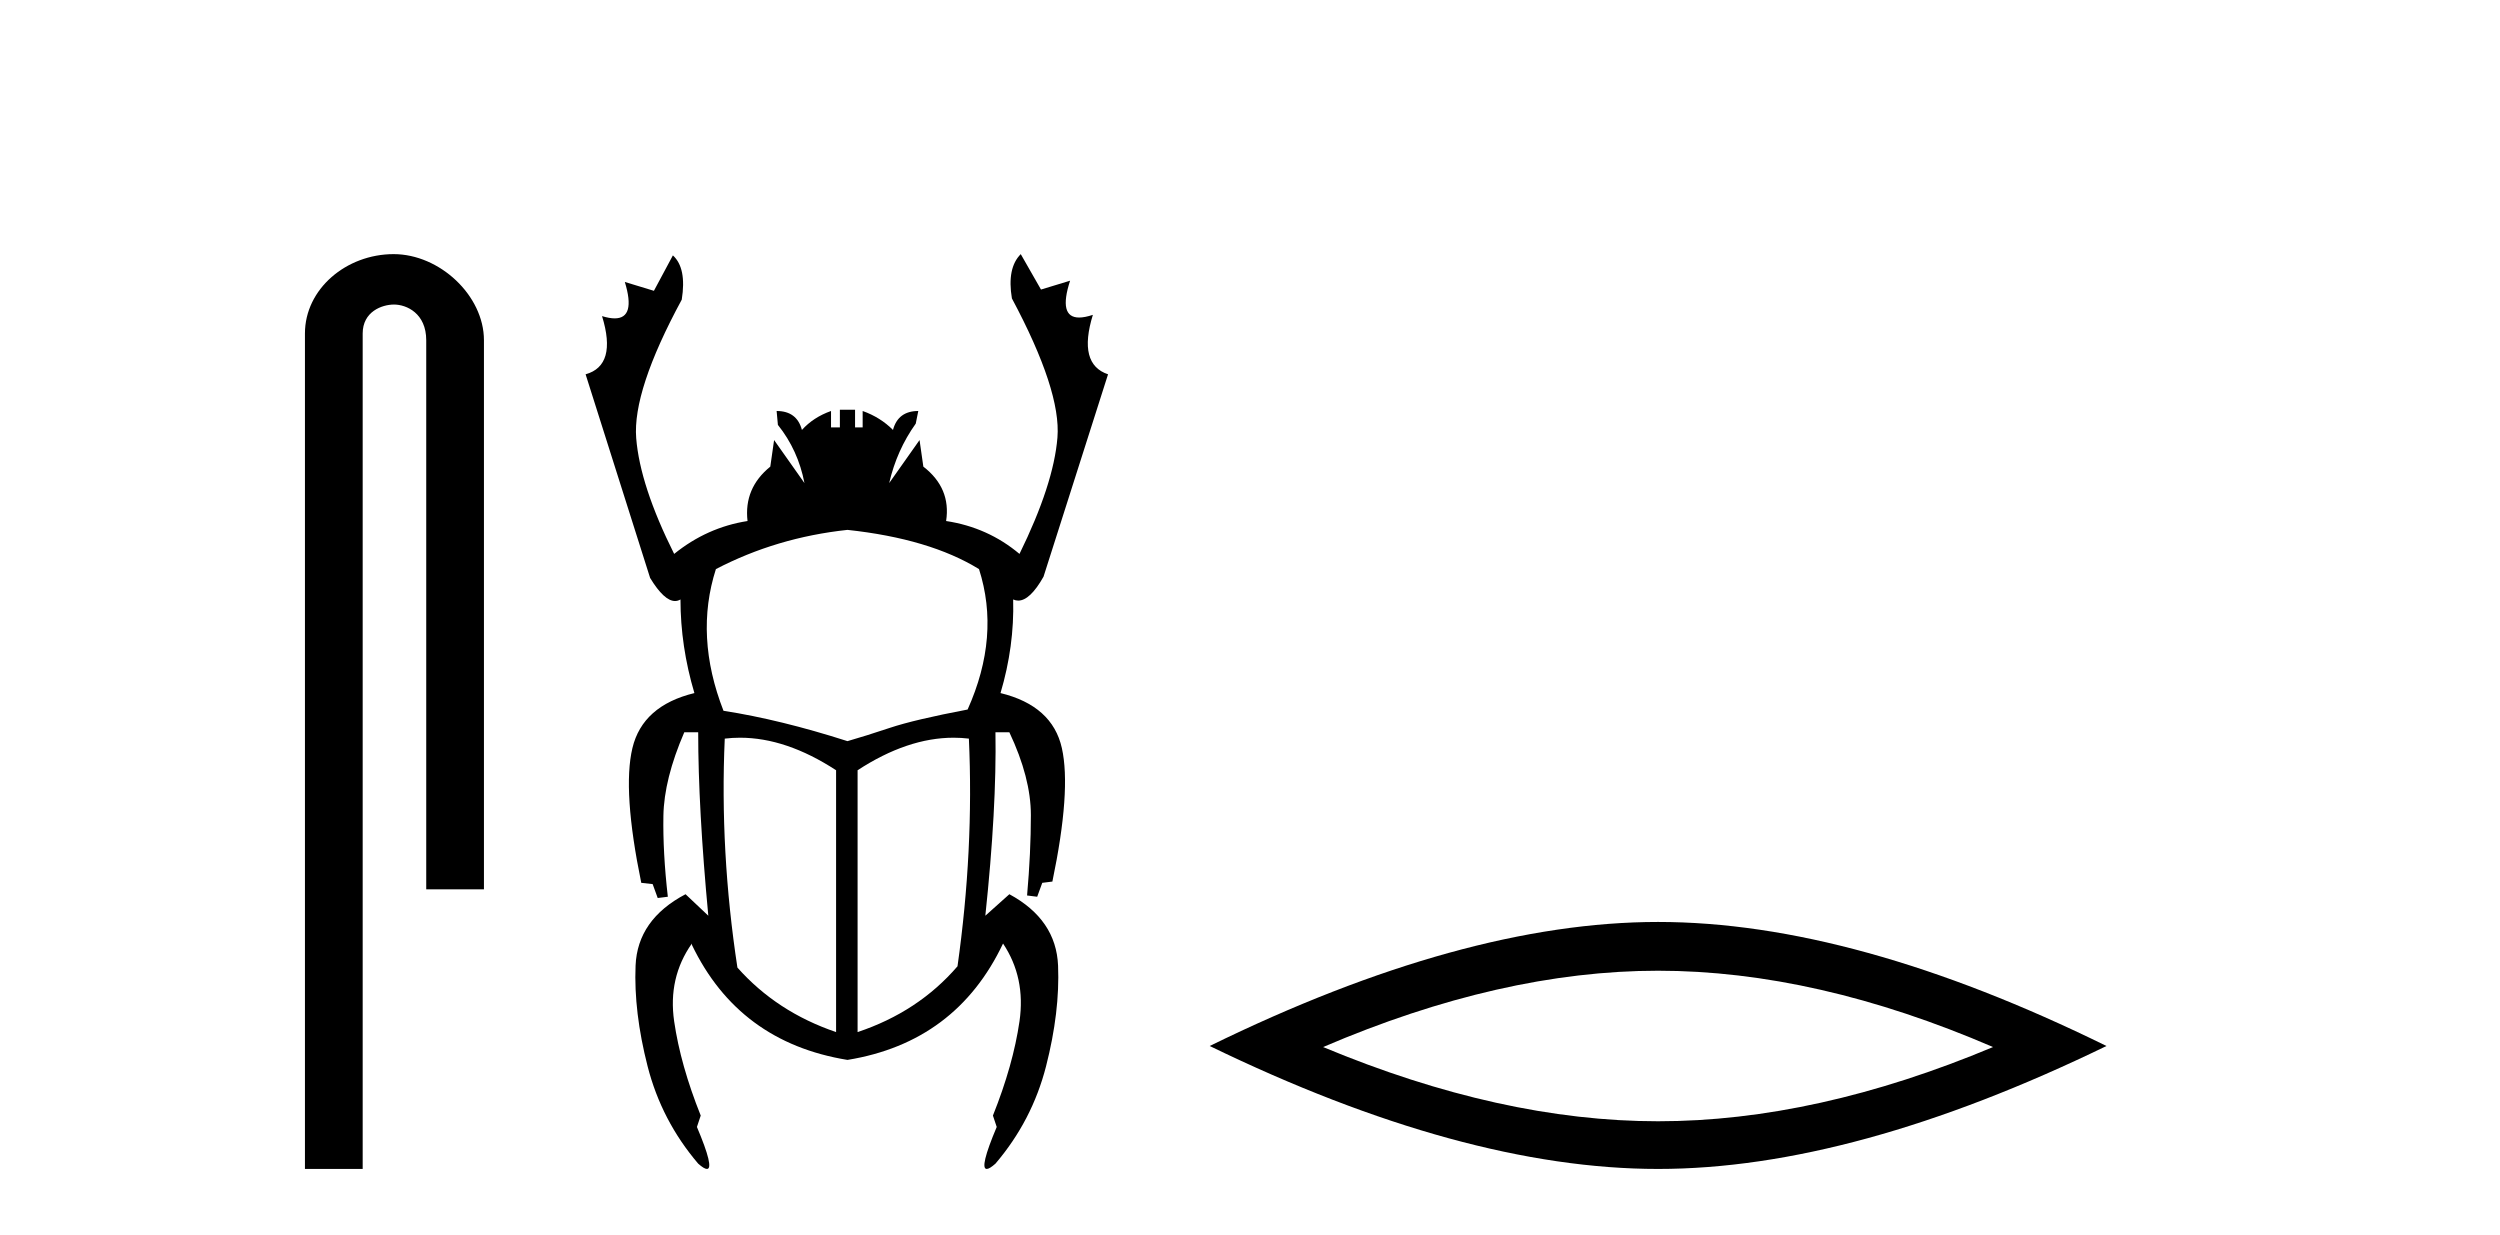 <?xml version='1.0' encoding='UTF-8' standalone='yes'?><svg xmlns='http://www.w3.org/2000/svg' xmlns:xlink='http://www.w3.org/1999/xlink' width='83.0' height='41.0' ><path d='M 13.069 8.437 C 11.5 8.437 10.124 9.591 10.124 11.072 L 10.124 38.809 L 12.041 38.809 L 12.041 11.072 C 12.041 10.346 12.68 10.111 13.081 10.111 C 13.502 10.111 14.151 10.406 14.151 11.296 L 14.151 29.526 L 16.067 29.526 L 16.067 11.296 C 16.067 9.813 14.598 8.437 13.069 8.437 Z' style='fill:#000000;stroke:none' /><path d='M 28.136 17.592 Q 30.865 17.886 32.503 18.894 Q 33.217 21.12 32.125 23.556 Q 30.361 23.892 29.542 24.165 Q 28.724 24.438 28.136 24.606 Q 25.91 23.892 24.02 23.598 Q 23.054 21.12 23.768 18.894 Q 25.784 17.844 28.136 17.592 ZM 24.569 24.492 Q 26.102 24.492 27.758 25.572 L 27.758 34.265 Q 25.784 33.593 24.482 32.123 Q 23.894 28.26 24.062 24.522 Q 24.314 24.492 24.569 24.492 ZM 31.66 24.492 Q 31.915 24.492 32.167 24.522 Q 32.335 28.218 31.789 32.081 Q 30.487 33.593 28.472 34.265 L 28.472 25.572 Q 30.127 24.492 31.66 24.492 ZM 33.889 8.437 Q 33.427 8.899 33.595 9.907 Q 35.233 12.973 35.107 14.526 Q 34.981 16.08 33.847 18.39 Q 32.797 17.508 31.411 17.298 Q 31.579 16.206 30.655 15.492 L 30.529 14.61 L 29.521 16.038 Q 29.773 14.946 30.403 14.064 L 30.487 13.645 Q 29.815 13.645 29.647 14.274 Q 29.228 13.854 28.64 13.645 L 28.64 14.19 L 28.388 14.19 L 28.388 13.603 L 27.884 13.603 L 27.884 14.19 L 27.59 14.19 L 27.59 13.645 Q 27.002 13.854 26.624 14.274 Q 26.456 13.645 25.784 13.645 L 25.826 14.106 Q 26.498 14.946 26.708 16.038 L 25.7 14.61 L 25.574 15.492 Q 24.692 16.206 24.818 17.298 Q 23.474 17.508 22.382 18.39 Q 21.248 16.122 21.122 14.547 Q 20.996 12.973 22.634 9.949 Q 22.802 8.899 22.34 8.479 L 21.71 9.655 L 20.744 9.361 L 20.744 9.361 Q 21.114 10.57 20.408 10.57 Q 20.232 10.57 19.988 10.495 L 19.988 10.495 Q 20.492 12.133 19.442 12.427 L 21.584 19.188 Q 22.05 19.954 22.411 19.954 Q 22.505 19.954 22.592 19.902 Q 22.592 21.456 23.054 23.01 Q 21.332 23.43 20.996 24.837 Q 20.66 26.244 21.29 29.31 L 21.668 29.352 L 21.836 29.814 L 22.172 29.772 Q 22.004 28.302 22.025 27.084 Q 22.046 25.866 22.718 24.312 L 23.18 24.312 Q 23.18 26.832 23.516 30.402 L 22.76 29.688 Q 21.164 30.528 21.101 32.06 Q 21.038 33.593 21.5 35.399 Q 21.962 37.205 23.18 38.633 Q 23.378 38.809 23.47 38.809 Q 23.727 38.809 23.138 37.415 L 23.264 37.037 Q 22.592 35.357 22.382 33.908 Q 22.172 32.459 22.97 31.325 L 22.97 31.367 Q 24.524 34.601 28.136 35.189 Q 31.747 34.601 33.301 31.325 Q 34.057 32.459 33.847 33.908 Q 33.637 35.357 32.965 37.037 L 33.091 37.415 Q 32.503 38.809 32.76 38.809 Q 32.851 38.809 33.049 38.633 Q 34.267 37.205 34.729 35.399 Q 35.191 33.593 35.128 32.06 Q 35.065 30.528 33.511 29.688 L 32.713 30.402 Q 33.091 26.832 33.049 24.312 L 33.511 24.312 Q 34.225 25.824 34.225 27.063 Q 34.225 28.302 34.099 29.73 L 34.435 29.772 L 34.603 29.31 L 34.939 29.268 Q 35.569 26.244 35.254 24.837 Q 34.939 23.43 33.217 23.01 Q 33.679 21.456 33.637 19.902 L 33.637 19.902 Q 33.72 19.94 33.805 19.94 Q 34.197 19.94 34.645 19.146 L 36.787 12.427 Q 35.779 12.091 36.283 10.453 L 36.283 10.453 Q 36.015 10.542 35.827 10.542 Q 35.13 10.542 35.527 9.319 L 35.527 9.319 L 34.561 9.613 L 33.889 8.437 Z' style='fill:#000000;stroke:none' /><path d='M 55.048 32.228 Q 60.292 32.228 66.169 34.762 Q 60.292 37.226 55.048 37.226 Q 49.84 37.226 43.927 34.762 Q 49.84 32.228 55.048 32.228 ZM 55.048 30.609 Q 48.573 30.609 40.162 34.727 Q 48.573 38.809 55.048 38.809 Q 61.524 38.809 69.935 34.727 Q 61.559 30.609 55.048 30.609 Z' style='fill:#000000;stroke:none' /></svg>